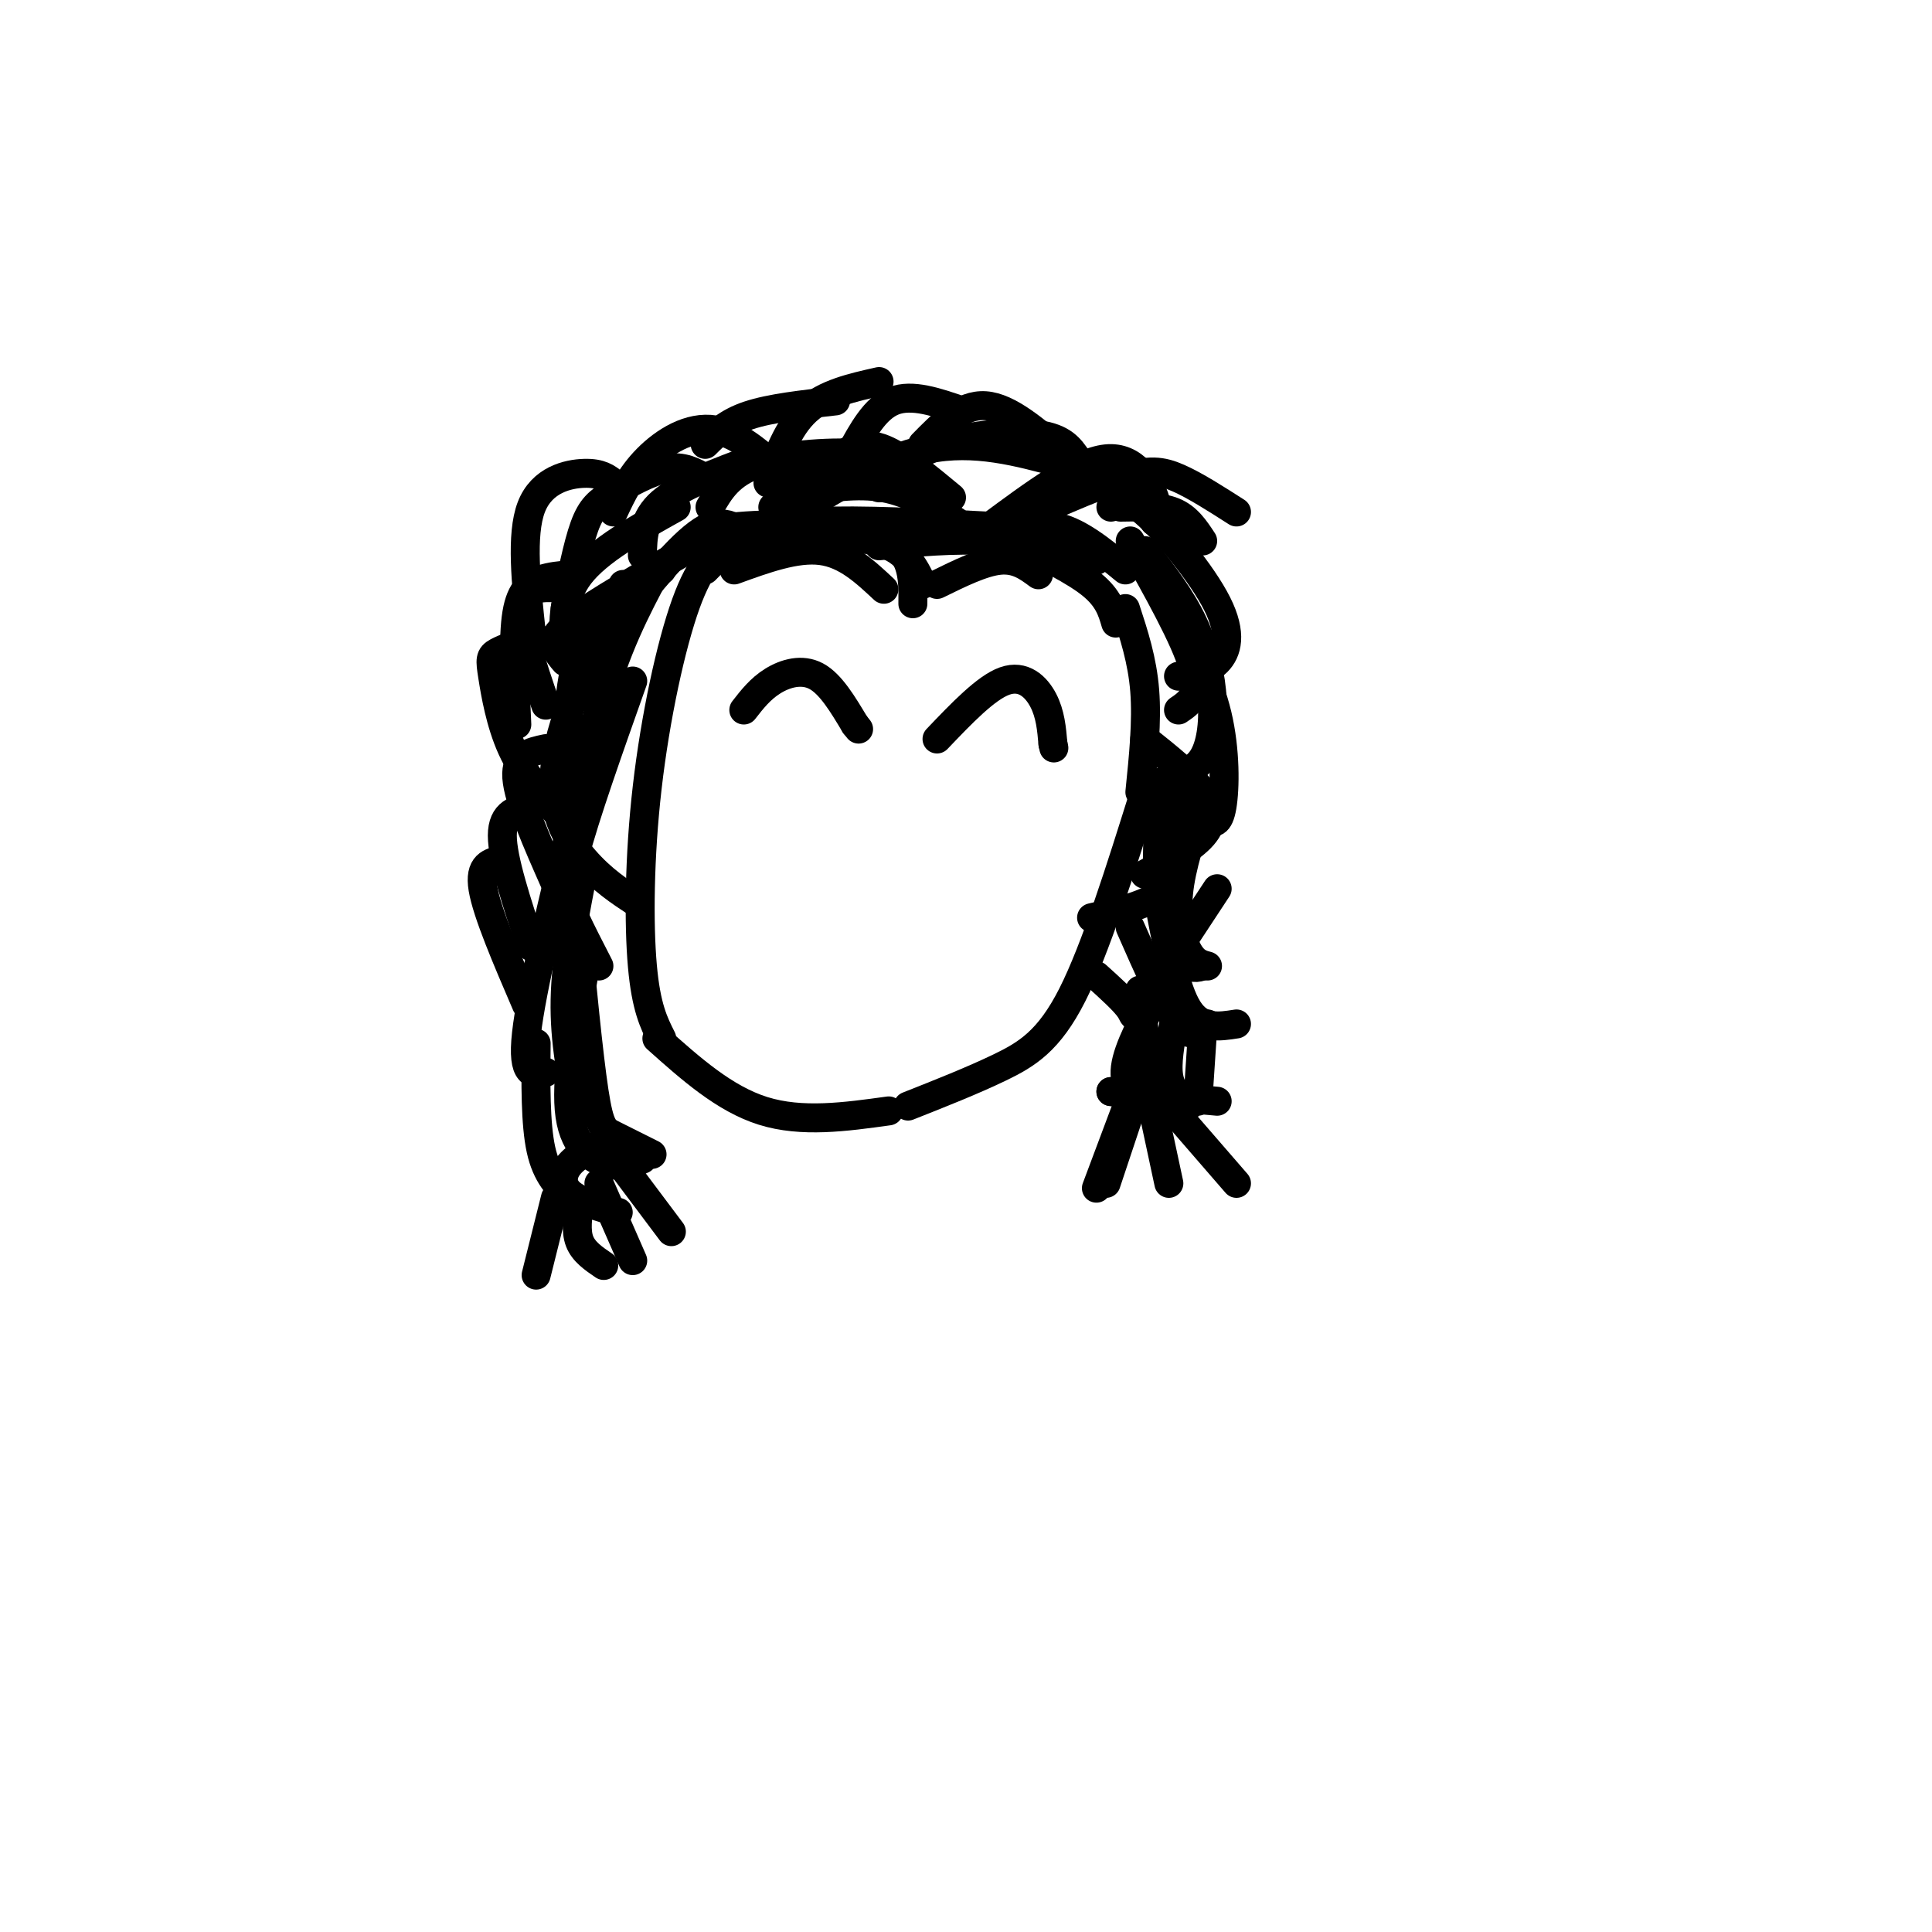 <svg viewBox='0 0 400 400' version='1.1' xmlns='http://www.w3.org/2000/svg' xmlns:xlink='http://www.w3.org/1999/xlink'><g fill='none' stroke='#000000' stroke-width='6' stroke-linecap='round' stroke-linejoin='round'><path d='M151,112c-2.952,2.208 -5.905,4.417 -9,13c-3.095,8.583 -6.333,23.542 -8,38c-1.667,14.458 -1.762,28.417 -1,37c0.762,8.583 2.381,11.792 4,15'/><path d='M136,215c7.000,6.250 14.000,12.500 22,15c8.000,2.500 17.000,1.250 26,0'/><path d='M188,229c6.689,-2.644 13.378,-5.289 19,-8c5.622,-2.711 10.178,-5.489 15,-15c4.822,-9.511 9.911,-25.756 15,-42'/><path d='M236,164c0.750,-7.333 1.500,-14.667 1,-21c-0.500,-6.333 -2.250,-11.667 -4,-17'/><path d='M231,129c-0.750,-2.583 -1.500,-5.167 -5,-8c-3.500,-2.833 -9.750,-5.917 -16,-9'/><path d='M146,118c2.000,-2.067 4.000,-4.133 7,-6c3.000,-1.867 7.000,-3.533 16,-4c9.000,-0.467 23.000,0.267 37,1'/><path d='M154,147c1.711,-2.200 3.422,-4.400 6,-6c2.578,-1.600 6.022,-2.600 9,-1c2.978,1.600 5.489,5.800 8,10'/><path d='M177,150c1.333,1.667 0.667,0.833 0,0'/><path d='M194,153c5.067,-5.311 10.133,-10.622 14,-12c3.867,-1.378 6.533,1.178 8,4c1.467,2.822 1.733,5.911 2,9'/><path d='M218,154c0.333,1.500 0.167,0.750 0,0'/><path d='M144,112c0.733,-1.178 1.467,-2.356 9,-3c7.533,-0.644 21.867,-0.756 29,2c7.133,2.756 7.067,8.378 7,14'/><path d='M182,113c7.750,-0.750 15.500,-1.500 23,-1c7.500,0.500 14.750,2.250 22,4'/><path d='M152,112c11.250,-0.750 22.500,-1.500 29,0c6.500,1.500 8.250,5.250 10,9'/><path d='M204,114c4.583,-2.833 9.167,-5.667 14,-5c4.833,0.667 9.917,4.833 15,9'/><path d='M152,118c6.417,-2.333 12.833,-4.667 18,-4c5.167,0.667 9.083,4.333 13,8'/><path d='M194,121c4.750,-2.333 9.500,-4.667 13,-5c3.500,-0.333 5.750,1.333 8,3'/><path d='M157,114c-2.833,-3.417 -5.667,-6.833 -10,-5c-4.333,1.833 -10.167,8.917 -16,16'/><path d='M142,114c-9.222,5.311 -18.444,10.622 -23,14c-4.556,3.378 -4.444,4.822 -4,6c0.444,1.178 1.222,2.089 2,3'/><path d='M137,118c-6.333,3.250 -12.667,6.500 -16,14c-3.333,7.500 -3.667,19.250 -4,31'/><path d='M129,121c-6.333,13.600 -12.667,27.200 -14,37c-1.333,9.800 2.333,15.800 6,20c3.667,4.200 7.333,6.600 11,9'/><path d='M136,118c-4.333,8.167 -8.667,16.333 -12,29c-3.333,12.667 -5.667,29.833 -8,47'/><path d='M131,141c-4.956,13.978 -9.911,27.956 -12,36c-2.089,8.044 -1.311,10.156 0,13c1.311,2.844 3.156,6.422 5,10'/><path d='M119,168c-4.500,18.500 -9.000,37.000 -10,46c-1.000,9.000 1.500,8.500 4,8'/><path d='M121,179c-1.917,9.667 -3.833,19.333 -4,28c-0.167,8.667 1.417,16.333 3,24'/><path d='M119,189c1.422,14.711 2.844,29.422 4,37c1.156,7.578 2.044,8.022 4,9c1.956,0.978 4.978,2.489 8,4'/><path d='M121,201c-2.000,11.533 -4.000,23.067 -3,30c1.000,6.933 5.000,9.267 8,10c3.000,0.733 5.000,-0.133 7,-1'/><path d='M111,216c-0.083,8.333 -0.167,16.667 1,22c1.167,5.333 3.583,7.667 6,10'/><path d='M126,236c-3.156,1.533 -6.311,3.067 -8,5c-1.689,1.933 -1.911,4.267 0,6c1.911,1.733 5.956,2.867 10,4'/><path d='M115,248c0.000,0.000 -4.000,16.000 -4,16'/><path d='M120,249c-0.417,2.917 -0.833,5.833 0,8c0.833,2.167 2.917,3.583 5,5'/><path d='M124,245c0.000,0.000 7.000,16.000 7,16'/><path d='M127,239c0.000,0.000 12.000,16.000 12,16'/><path d='M109,208c-4.083,-9.500 -8.167,-19.000 -9,-24c-0.833,-5.000 1.583,-5.500 4,-6'/><path d='M110,196c-3.000,-9.083 -6.000,-18.167 -6,-23c0.000,-4.833 3.000,-5.417 6,-6'/><path d='M115,183c-3.833,-8.667 -7.667,-17.333 -8,-22c-0.333,-4.667 2.833,-5.333 6,-6'/><path d='M116,169c-3.792,-4.351 -7.583,-8.702 -10,-14c-2.417,-5.298 -3.458,-11.542 -4,-15c-0.542,-3.458 -0.583,-4.131 1,-5c1.583,-0.869 4.792,-1.935 8,-3'/><path d='M113,146c-2.917,-8.500 -5.833,-17.000 -5,-21c0.833,-4.000 5.417,-3.500 10,-3'/><path d='M107,150c-0.422,-8.956 -0.844,-17.911 0,-23c0.844,-5.089 2.956,-6.311 5,-7c2.044,-0.689 4.022,-0.844 6,-1'/><path d='M117,135c-0.417,-5.500 -0.833,-11.000 3,-16c3.833,-5.000 11.917,-9.500 20,-14'/><path d='M110,131c-1.089,-10.156 -2.178,-20.311 0,-26c2.178,-5.689 7.622,-6.911 11,-7c3.378,-0.089 4.689,0.956 6,2'/><path d='M117,126c1.292,-6.554 2.583,-13.107 4,-17c1.417,-3.893 2.958,-5.125 6,-7c3.042,-1.875 7.583,-4.393 11,-5c3.417,-0.607 5.708,0.696 8,2'/><path d='M133,115c0.083,-3.833 0.167,-7.667 4,-11c3.833,-3.333 11.417,-6.167 19,-9'/><path d='M127,106c1.756,-3.733 3.511,-7.467 7,-11c3.489,-3.533 8.711,-6.867 14,-6c5.289,0.867 10.644,5.933 16,11'/><path d='M147,105c2.000,-3.489 4.000,-6.978 10,-9c6.000,-2.022 16.000,-2.578 22,-2c6.000,0.578 8.000,2.289 10,4'/><path d='M160,105c4.689,-3.778 9.378,-7.556 13,-10c3.622,-2.444 6.178,-3.556 10,-2c3.822,1.556 8.911,5.778 14,10'/><path d='M165,102c6.250,-1.000 12.500,-2.000 18,-1c5.500,1.000 10.250,4.000 15,7'/><path d='M162,108c10.167,-6.500 20.333,-13.000 30,-15c9.667,-2.000 18.833,0.500 28,3'/><path d='M182,101c3.444,-3.467 6.889,-6.933 13,-9c6.111,-2.067 14.889,-2.733 20,-2c5.111,0.733 6.556,2.867 8,5'/><path d='M205,109c9.022,-6.689 18.044,-13.378 24,-14c5.956,-0.622 8.844,4.822 10,8c1.156,3.178 0.578,4.089 0,5'/><path d='M208,109c9.067,-4.067 18.133,-8.133 24,-10c5.867,-1.867 8.533,-1.533 12,0c3.467,1.533 7.733,4.267 12,7'/><path d='M232,105c4.083,-0.083 8.167,-0.167 11,1c2.833,1.167 4.417,3.583 6,6'/><path d='M230,105c1.310,-1.387 2.619,-2.774 7,1c4.381,3.774 11.833,12.708 15,19c3.167,6.292 2.048,9.940 0,12c-2.048,2.060 -5.024,2.530 -8,3'/><path d='M234,112c5.667,10.083 11.333,20.167 13,26c1.667,5.833 -0.667,7.417 -3,9'/><path d='M237,114c3.756,4.863 7.512,9.726 10,15c2.488,5.274 3.708,10.958 4,16c0.292,5.042 -0.345,9.440 -2,12c-1.655,2.560 -4.327,3.280 -7,4'/><path d='M243,127c3.622,6.822 7.244,13.644 9,21c1.756,7.356 1.644,15.244 1,19c-0.644,3.756 -1.822,3.378 -3,3'/><path d='M146,92c2.250,-2.250 4.500,-4.500 9,-6c4.500,-1.500 11.250,-2.250 18,-3'/><path d='M159,100c2.083,-5.750 4.167,-11.500 8,-15c3.833,-3.500 9.417,-4.750 15,-6'/><path d='M176,94c2.583,-4.750 5.167,-9.500 9,-11c3.833,-1.500 8.917,0.250 14,2'/><path d='M191,92c4.083,-4.167 8.167,-8.333 13,-8c4.833,0.333 10.417,5.167 16,10'/><path d='M237,153c4.800,3.822 9.600,7.644 12,11c2.400,3.356 2.400,6.244 0,9c-2.400,2.756 -7.200,5.378 -12,8'/><path d='M240,162c2.667,7.667 5.333,15.333 3,20c-2.333,4.667 -9.667,6.333 -17,8'/><path d='M240,166c-0.333,8.333 -0.667,16.667 0,21c0.667,4.333 2.333,4.667 4,5'/><path d='M245,163c-2.044,8.822 -4.089,17.644 -4,24c0.089,6.356 2.311,10.244 4,12c1.689,1.756 2.844,1.378 4,1'/><path d='M249,166c-2.244,6.756 -4.489,13.511 -5,19c-0.511,5.489 0.711,9.711 2,12c1.289,2.289 2.644,2.644 4,3'/><path d='M252,184c-6.156,9.333 -12.311,18.667 -15,23c-2.689,4.333 -1.911,3.667 -3,2c-1.089,-1.667 -4.044,-4.333 -7,-7'/><path d='M240,187c1.667,8.917 3.333,17.833 6,22c2.667,4.167 6.333,3.583 10,3'/><path d='M234,192c3.667,8.333 7.333,16.667 10,20c2.667,3.333 4.333,1.667 6,0'/><path d='M240,205c-3.250,6.000 -6.500,12.000 -7,16c-0.500,4.000 1.750,6.000 4,8'/><path d='M236,205c0.667,7.083 1.333,14.167 3,18c1.667,3.833 4.333,4.417 7,5'/><path d='M243,212c-0.750,4.083 -1.500,8.167 -1,11c0.500,2.833 2.250,4.417 4,6'/><path d='M230,226c0.000,0.000 7.000,0.000 7,0'/><path d='M230,226c0.000,0.000 22.000,2.000 22,2'/><path d='M249,213c0.000,0.000 -1.000,15.000 -1,15'/><path d='M243,230c0.000,0.000 13.000,15.000 13,15'/><path d='M239,231c0.000,0.000 3.000,14.000 3,14'/><path d='M234,230c0.000,0.000 -5.000,15.000 -5,15'/><path d='M233,230c0.000,0.000 -6.000,16.000 -6,16'/></g>
</svg>